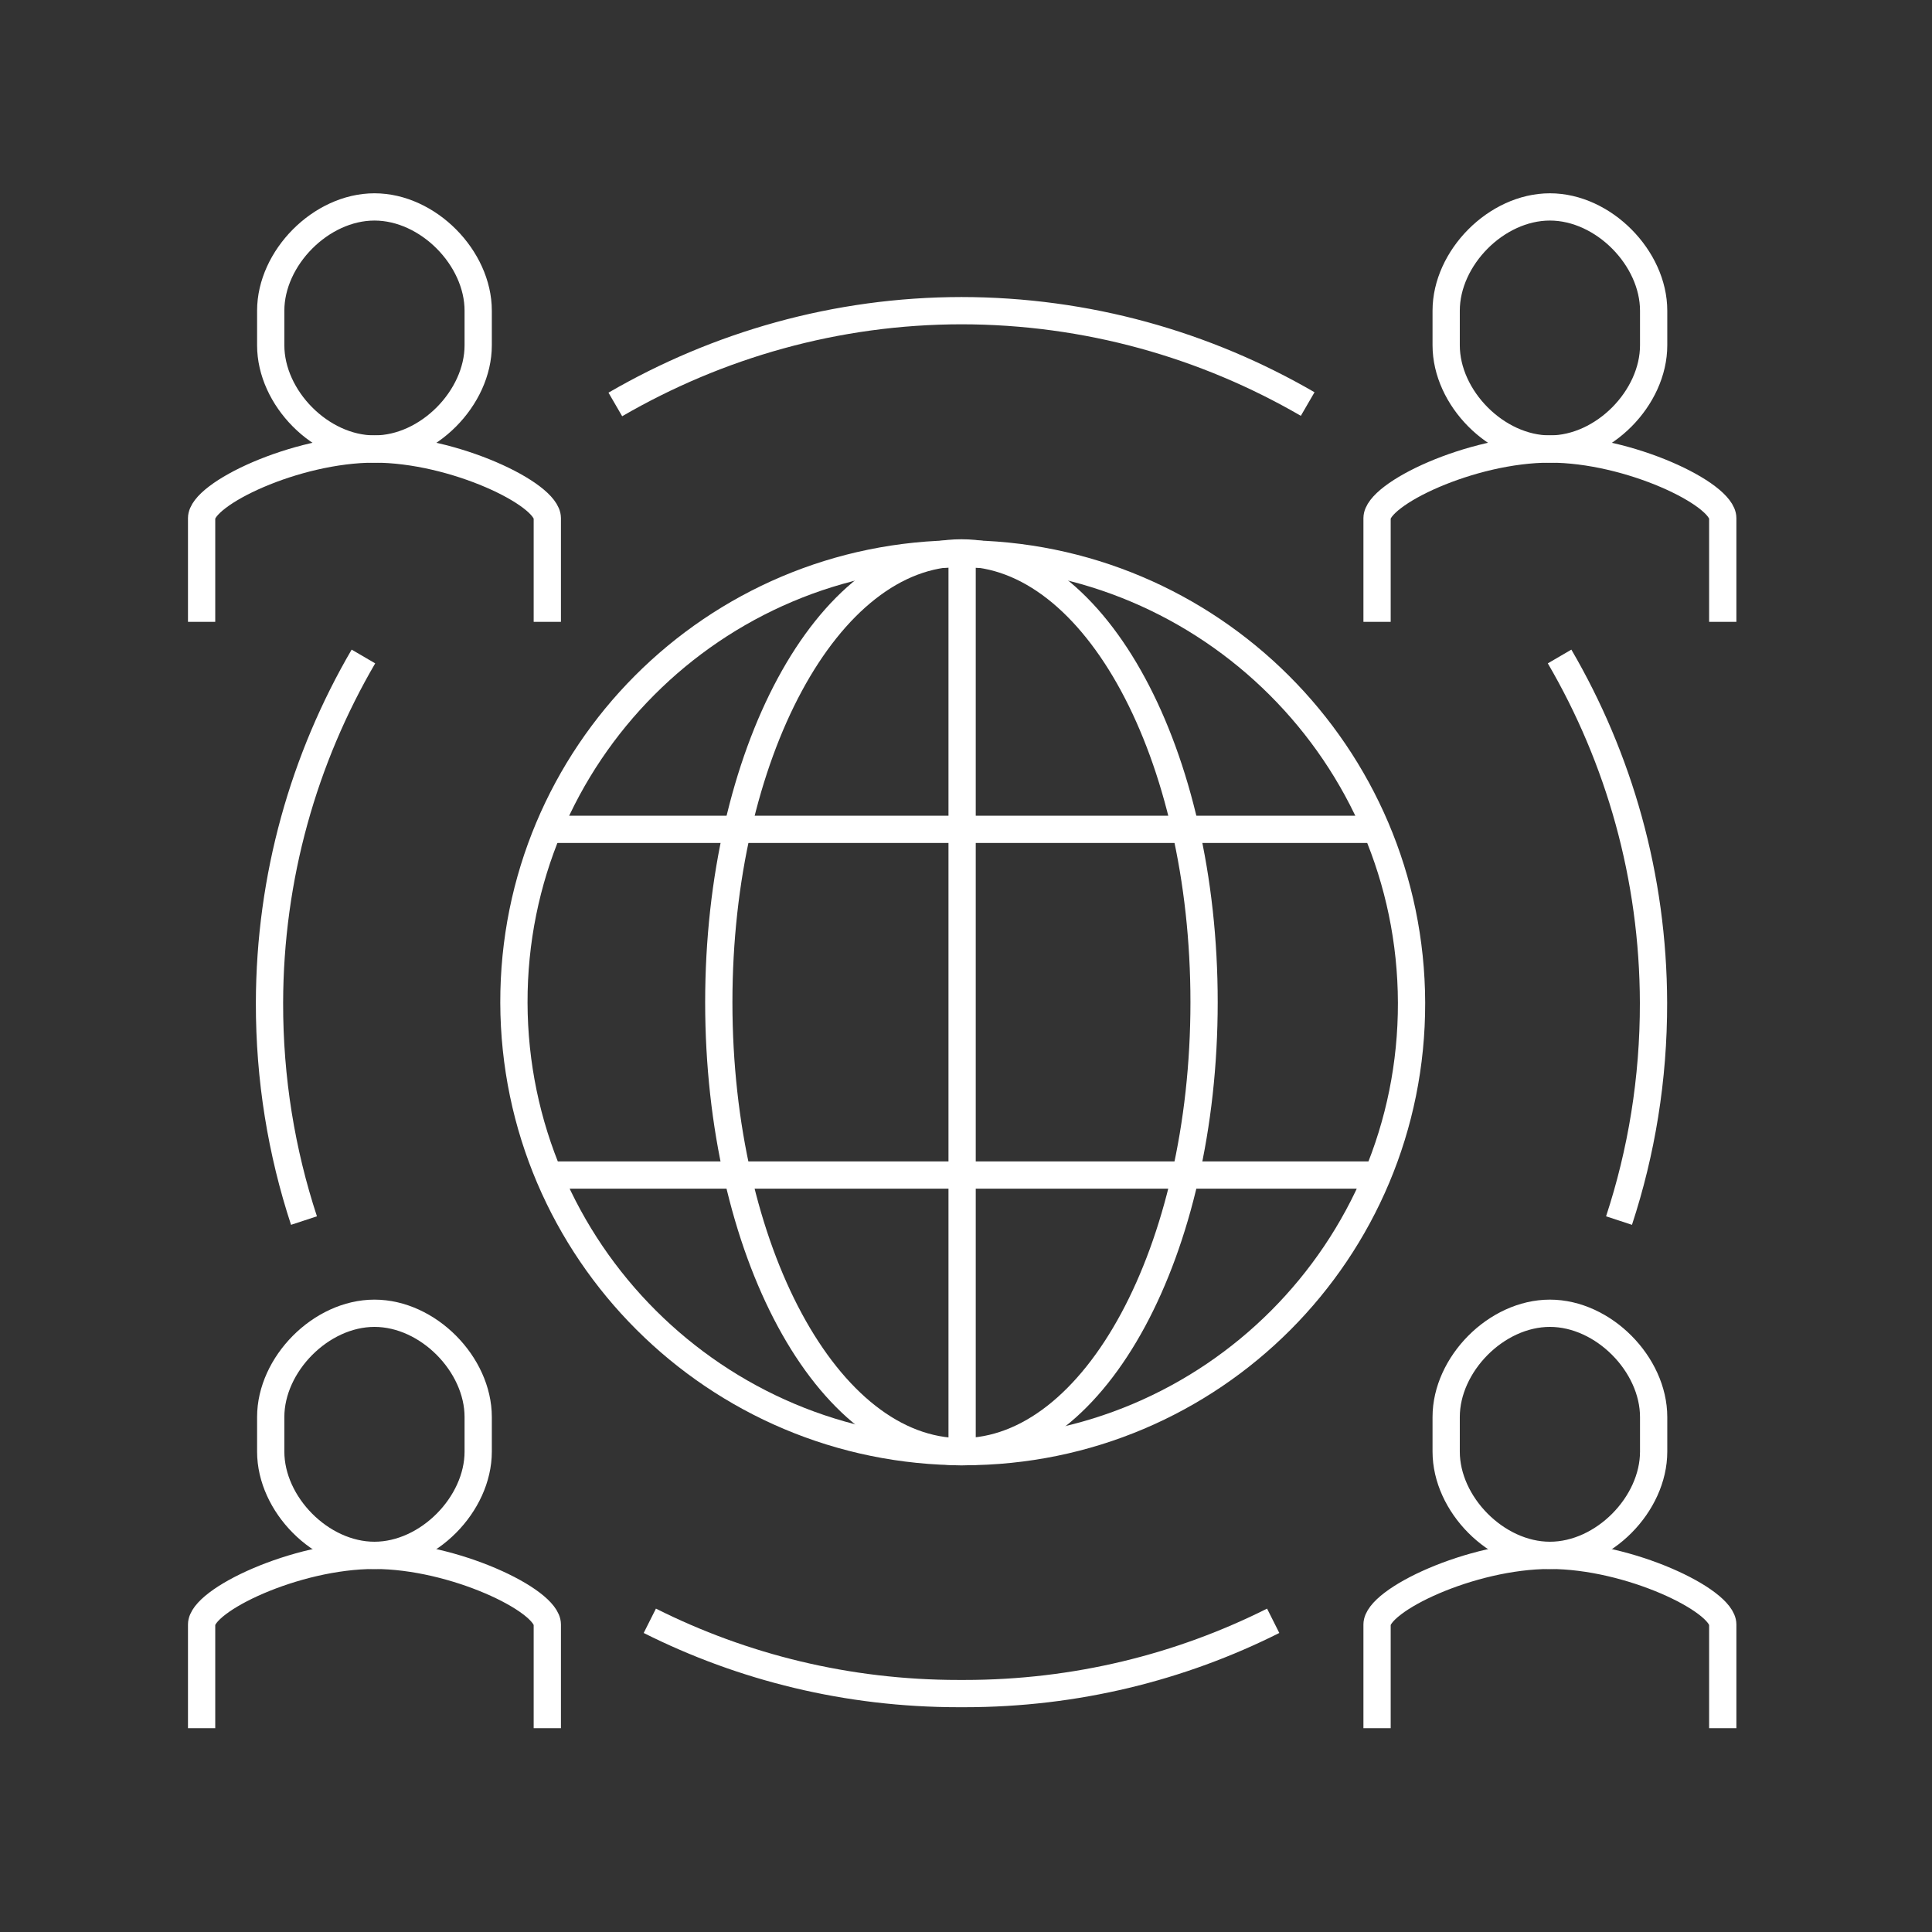 <?xml version="1.0" encoding="utf-8"?>
<!-- Generator: Adobe Illustrator 24.2.1, SVG Export Plug-In . SVG Version: 6.00 Build 0)  -->
<svg version="1.1" id="Layer_1" xmlns="http://www.w3.org/2000/svg" xmlns:xlink="http://www.w3.org/1999/xlink" x="0px" y="0px"
	 viewBox="0 0 141.73 141.73" style="enable-background:new 0 0 141.73 141.73;" xml:space="preserve">
<rect x="0" y="0" width="141.73" height="141.73" fill="#333333" stroke="none"/>
<style type="text/css">
	.st0{fill:none;}
	.st1{fill:none;stroke:#FFFFFF;stroke-width:2;stroke-linejoin:round;stroke-miterlimit:10;}
</style>
<rect x="-183.34" y="-640.66" class="st0" width="141.73" height="141.73"/>
<g>
	<path class="st1" d="M126.38,45.62v-7.61c0-1.77-6.86-5.07-12.68-5.07c-5.82,0-12.68,3.3-12.68,5.07v7.61"/>
	<path class="st1" d="M106.09,22.79c0-3.86,3.67-7.61,7.61-7.61c3.93,0,7.61,3.75,7.61,7.61v2.54c0,3.86-3.67,7.61-7.61,7.61
		c-3.93,0-7.61-3.75-7.61-7.61V22.79z"/>
	<path class="st1" d="M126.38,126.78v-7.61c0-1.77-6.86-5.07-12.68-5.07c-5.82,0-12.68,3.3-12.68,5.07v7.61"/>
	<path class="st1" d="M106.09,103.95c0-3.86,3.67-7.61,7.61-7.61c3.93,0,7.61,3.75,7.61,7.61v2.54c0,3.86-3.67,7.61-7.61,7.61
		c-3.93,0-7.61-3.75-7.61-7.61V103.95z"/>
	<path class="st1" d="M70.71,106.49c18.18,0,32.88-14.74,32.84-32.93c-0.05-18.18-14.82-32.93-33.01-32.93
		c-18.18,0-32.88,14.74-32.84,32.93C37.75,91.75,52.53,106.49,70.71,106.49z"/>
	<path class="st1" d="M118.77,89.54c1.65-5.02,2.54-10.39,2.53-15.97c-0.02-9.26-2.53-17.94-6.89-25.41"/>
	<path class="st1" d="M14.79,45.62v-7.61c0-1.77,6.86-5.07,12.68-5.07c5.82,0,12.68,3.3,12.68,5.07v7.61"/>
	<path class="st1" d="M35.08,22.79c0-3.86-3.67-7.61-7.61-7.61c-3.93,0-7.61,3.75-7.61,7.61v2.54c0,3.86,3.67,7.61,7.61,7.61
		c3.93,0,7.61-3.75,7.61-7.61V22.79z"/>
	<path class="st1" d="M14.79,126.78v-7.61c0-1.77,6.86-5.07,12.68-5.07c5.82,0,12.68,3.3,12.68,5.07v7.61"/>
	<path class="st1" d="M35.08,103.95c0-3.86-3.67-7.61-7.61-7.61c-3.93,0-7.61,3.75-7.61,7.61v2.54c0,3.86,3.67,7.61,7.61,7.61
		c3.93,0,7.61-3.75,7.61-7.61V103.95z"/>
	<path class="st1" d="M22.3,89.54c-1.65-5.02-2.54-10.39-2.53-15.97c0.02-9.26,2.53-17.94,6.89-25.41"/>
	<path class="st1" d="M47.67,118.9c6.81,3.42,14.51,5.34,22.65,5.34h0.43c8.15,0,15.84-1.92,22.65-5.34"/>
	<path class="st1" d="M45.14,29.67c7.48-4.34,16.17-6.88,25.44-6.88h-0.09c9.27,0,17.96,2.51,25.44,6.85"/>
	<path class="st1" d="M70.53,40.56c-9.83,0-17.8,14.76-17.8,32.97c0,18.21,7.97,32.97,17.8,32.97c9.83,0,17.8-14.76,17.8-32.97
		C88.34,55.32,80.37,40.56,70.53,40.56z"/>
	<line class="st1" x1="101.02" y1="60.84" x2="40.15" y2="60.84"/>
	<line class="st1" x1="101.02" y1="86.2" x2="40.15" y2="86.2"/>
	<line class="st1" x1="70.58" y1="40.55" x2="70.58" y2="106.49"/>
</g>
</svg>
